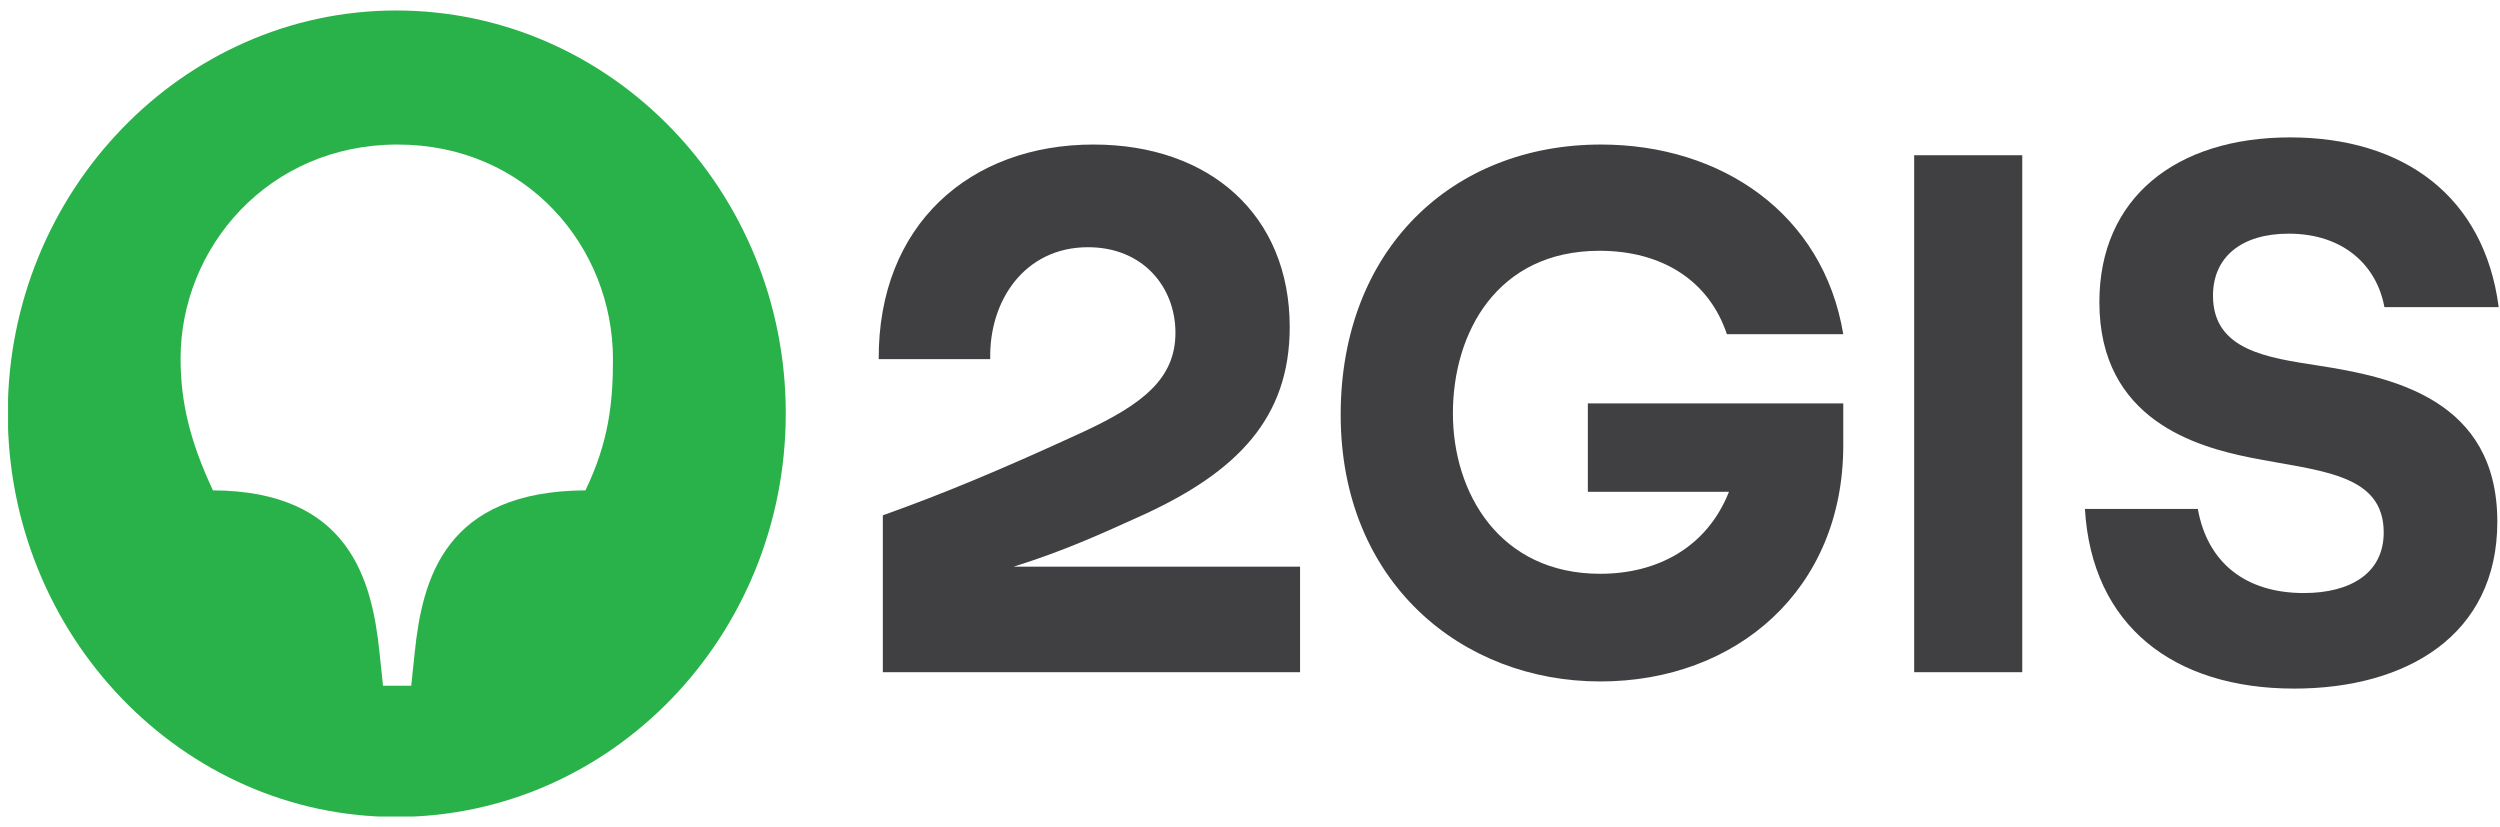 <svg width="124" height="41" viewBox="0 0 124 41" fill="none" xmlns="http://www.w3.org/2000/svg">
<g clip-path="url(#clip0_162_24565)">
<path d="M118.267 15.233H123.935C123.218 9.715 119.189 6.815 113.588 6.815C107.92 6.815 104.129 9.822 104.129 14.985C104.129 20.856 109.012 22.165 111.608 22.695C114.954 23.367 118.232 23.438 118.232 26.409C118.232 28.425 116.593 29.415 114.271 29.415C111.403 29.415 109.491 27.93 109.012 25.242H103.412C103.754 31.042 107.817 34.154 113.793 34.154C119.325 34.154 123.867 31.537 123.867 25.878C123.867 19.795 118.642 18.699 114.988 18.133C112.495 17.744 109.764 17.39 109.764 14.667C109.764 12.757 111.164 11.59 113.52 11.59C116.252 11.59 117.891 13.182 118.267 15.233Z" fill="#403F41"/>
<path d="M100.304 7.7H94.943V33.341H100.304V7.7Z" fill="#403F41"/>
<path d="M78.757 24.393H85.757C84.665 27.151 82.206 28.46 79.371 28.46C74.386 28.46 72.064 24.463 72.064 20.502C72.064 16.506 74.249 12.439 79.337 12.439C82.445 12.439 84.767 13.924 85.655 16.577L91.426 16.577C90.436 10.6 85.382 7.169 79.406 7.169C72.03 7.169 66.498 12.368 66.498 20.573C66.498 28.884 72.508 33.8 79.371 33.8C86.133 33.8 91.426 29.238 91.426 22.094V20.007H78.757V24.393Z" fill="#403F41"/>
<path d="M54.238 7.169C48.091 7.169 43.55 11.165 43.584 17.814H49.116C49.047 14.915 50.823 12.262 53.965 12.262C56.697 12.262 58.302 14.242 58.302 16.506C58.302 18.769 56.697 20.043 53.726 21.422C49.662 23.296 46.76 24.499 43.788 25.56V33.341H64.483V28.106H50.276C50.276 28.106 50.323 28.091 50.346 28.084C52.763 27.325 54.578 26.502 56.731 25.524C61.341 23.403 63.97 20.75 63.97 16.223C63.97 10.67 60.009 7.169 54.238 7.169Z" fill="#403F41"/>
<path d="M29.037 24.322C22.07 24.358 20.944 28.707 20.568 32.386L20.397 34.013H18.997L18.826 32.386C18.451 28.707 17.29 24.357 10.562 24.322C9.436 21.917 8.957 19.972 8.957 17.779C8.957 12.297 13.294 7.169 19.714 7.169C26.134 7.169 30.403 12.262 30.403 17.815C30.403 19.972 30.198 21.917 29.037 24.322ZM19.646 0.52C9.06 0.52 0.386 9.503 0.386 20.502C0.386 31.537 9.06 40.52 19.646 40.52C30.334 40.52 38.974 31.537 38.974 20.502C38.974 9.503 30.334 0.52 19.646 0.52Z" fill="#29B24A"/>
</g>
<defs>
<clipPath id="clip0_162_24565">
<rect width="123.549" height="40" fill="white" transform="translate(0.4 0.5)"/>
</clipPath>
</defs>
</svg>
